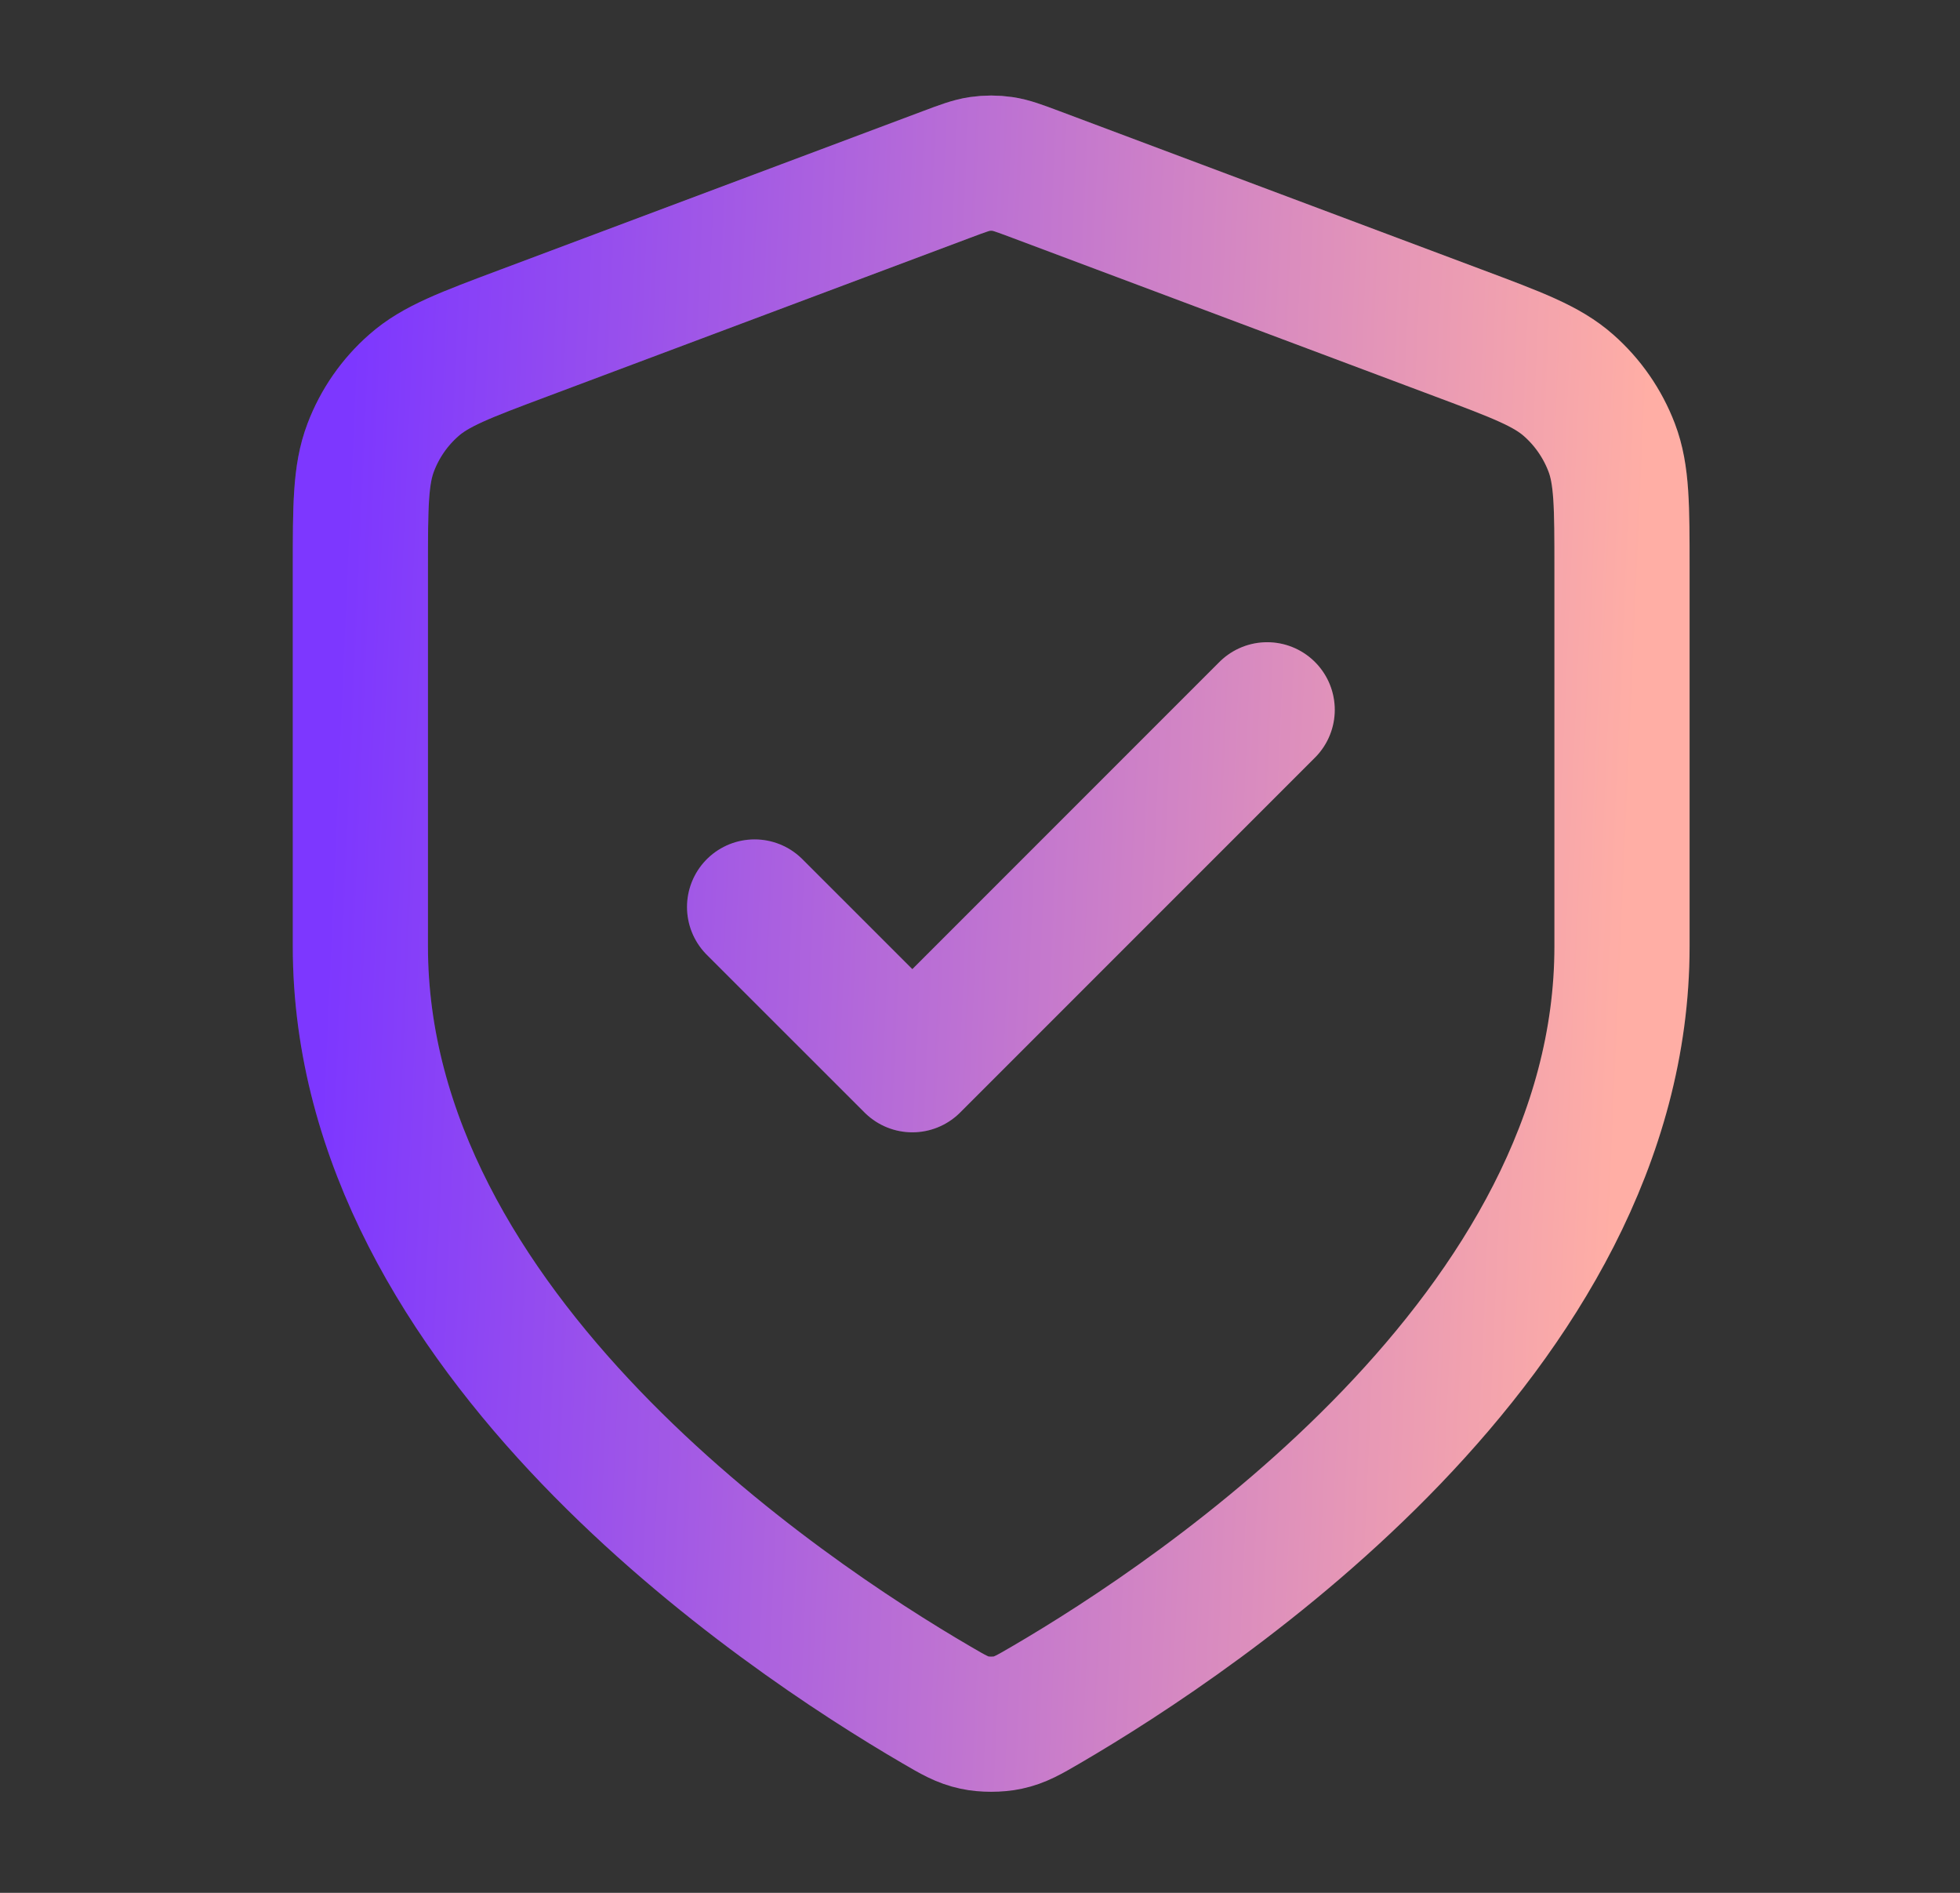 <svg width="29" height="28" viewBox="0 0 29 28" fill="none" xmlns="http://www.w3.org/2000/svg">
<rect x="0" y="0" width="29" height="28" fill="#333333" stroke="none"/>
<path d="M11.165 13.417L13.499 15.75L18.749 10.5M23.999 14C23.999 19.726 17.752 23.891 15.48 25.217C15.221 25.368 15.092 25.443 14.91 25.482C14.768 25.513 14.562 25.513 14.421 25.482C14.239 25.443 14.109 25.368 13.851 25.217C11.578 23.891 5.332 19.726 5.332 14V8.42C5.332 7.488 5.332 7.021 5.485 6.62C5.619 6.266 5.838 5.95 6.123 5.7C6.444 5.416 6.881 5.252 7.755 4.925L14.01 2.579C14.252 2.488 14.374 2.443 14.498 2.425C14.609 2.409 14.722 2.409 14.832 2.425C14.957 2.443 15.078 2.488 15.321 2.579L21.576 4.925C22.45 5.252 22.886 5.416 23.208 5.7C23.492 5.95 23.711 6.266 23.846 6.62C23.999 7.021 23.999 7.488 23.999 8.42V14Z" stroke="url(#paint0_linear_2446_27216)" stroke-opacity="0.12" stroke-width="2" stroke-linecap="round" stroke-linejoin="round"/>
<path d="M11.165 13.417L13.499 15.75L18.749 10.5M23.999 14C23.999 19.726 17.752 23.891 15.48 25.217C15.221 25.368 15.092 25.443 14.91 25.482C14.768 25.513 14.562 25.513 14.421 25.482C14.239 25.443 14.109 25.368 13.851 25.217C11.578 23.891 5.332 19.726 5.332 14V8.42C5.332 7.488 5.332 7.021 5.485 6.62C5.619 6.266 5.838 5.95 6.123 5.7C6.444 5.416 6.881 5.252 7.755 4.925L14.01 2.579C14.252 2.488 14.374 2.443 14.498 2.425C14.609 2.409 14.722 2.409 14.832 2.425C14.957 2.443 15.078 2.488 15.321 2.579L21.576 4.925C22.45 5.252 22.886 5.416 23.208 5.7C23.492 5.95 23.711 6.266 23.846 6.62C23.999 7.021 23.999 7.488 23.999 8.42V14Z" stroke="url(#paint1_linear_2446_27216)" stroke-width="2" stroke-linecap="round" stroke-linejoin="round"/>
<defs>
<linearGradient id="paint0_linear_2446_27216" x1="14.665" y1="2.413" x2="14.665" y2="25.505" gradientUnits="userSpaceOnUse">
<stop stop-color="white"/>
<stop offset="1" stop-color="white" stop-opacity="0"/>
</linearGradient>
<linearGradient id="paint1_linear_2446_27216" x1="5.125" y1="7.161" x2="24.762" y2="8.018" gradientUnits="userSpaceOnUse">
<stop stop-color="#7D37FF"/>
<stop offset="0.977" stop-color="#FFAEA5"/>
</linearGradient>
</defs>
</svg>

